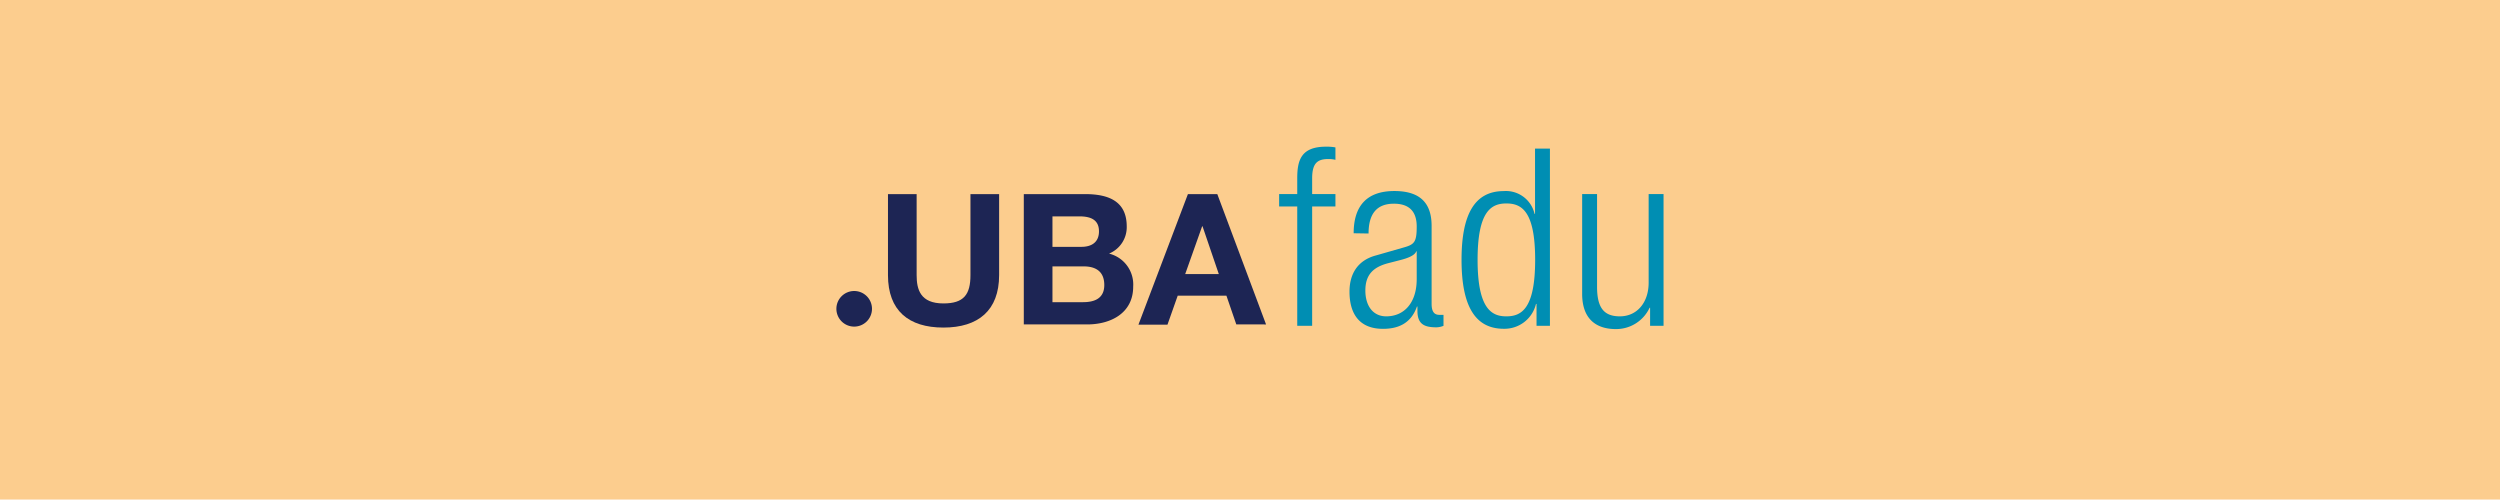 <svg xmlns="http://www.w3.org/2000/svg" viewBox="0 0 414.34 82.79"><defs><style>.cls-1{fill:#fccd8e;}.cls-2{fill:#008eb3;}.cls-3{fill:#1d2554;}</style></defs><title>FADU_SubMarca</title><g id="Sub_Marca" data-name="Sub Marca"><rect class="cls-1" width="414.34" height="82.79"/><path class="cls-2" d="M215,34.22h-3V32.16h3V29.57c0-3,.62-5.26,4.77-5.26a7.87,7.87,0,0,1,1.56.12v2.06a4.82,4.82,0,0,0-1.19-.13c-1.81,0-2.67.7-2.67,3.21v2.59h3.86v2.06h-3.86V54H215Z"/><path class="cls-2" d="M224.35,38.66c0-4.49,2.14-7,6.75-7s6.17,2.34,6.17,5.79V50.37c0,1.24.41,1.81,1.27,1.81h.7V54a3.28,3.28,0,0,1-1.15.25c-1.93,0-3.17-.45-3.17-2.71v-.74h-.08c-1,2.87-3.2,3.7-5.63,3.7-3.83,0-5.55-2.39-5.55-6.17,0-2.88,1.31-5.18,4.4-6L232.7,41c1.73-.49,2.1-.91,2.1-3.46,0-2.79-1.56-3.78-3.78-3.78-2.92,0-4.2,1.77-4.2,4.94Zm10.45,3h-.08c-.25.74-1.65,1.19-2.63,1.44l-2.06.53c-2.47.66-3.74,1.93-3.74,4.52s1.31,4.28,3.45,4.28c3,0,5.06-2.26,5.06-6.17Z"/><path class="cls-2" d="M254.66,50.37h-.09a5.37,5.37,0,0,1-5.34,4.12c-4.81,0-7-3.87-7-11.43s2.18-11.39,7-11.39a4.86,4.86,0,0,1,5.1,3.78h.08V24.63h2.47V54h-2.22Zm-5,2.06c2.51,0,4.77-1.27,4.77-9.37s-2.26-9.34-4.77-9.34-4.77,1.28-4.77,9.34S247.17,52.43,249.64,52.43Z"/><path class="cls-2" d="M262.22,32.16h2.47V47.54c0,3.53,1.19,4.89,3.78,4.89,2.79,0,4.77-2.22,4.77-5.59V32.16h2.47V54h-2.23V51h-.08a6.12,6.12,0,0,1-5.59,3.54c-3.33,0-5.59-1.73-5.59-5.84Z"/><path class="cls-3" d="M165.59,45.6c0,5.84-3.45,8.69-9.23,8.69s-9.19-2.82-9.19-8.69V32.17h4.75V45.6c0,2.36.6,4.69,4.44,4.69,3.39,0,4.48-1.48,4.48-4.69V32.17h4.75Z"/><path class="cls-3" d="M169.68,32.17h10.16c4.12,0,6.9,1.33,6.9,5.36a4.73,4.73,0,0,1-2.93,4.5,5.28,5.28,0,0,1,4,5.48c0,4.39-3.72,6.26-7.63,6.26H169.68Zm4.75,8.74h4.81c1.66,0,2.9-.75,2.9-2.57,0-2.05-1.57-2.48-3.27-2.48h-4.44Zm0,9.17h5.08c1.88,0,3.51-.61,3.51-2.84s-1.39-3.09-3.42-3.09h-5.17Z"/><path class="cls-3" d="M196.88,32.17h4.87l8.08,21.6H204.9L203.26,49h-8.07l-1.7,4.81h-4.81Zm-.45,13.25H202L199.3,37.5h-.06Z"/><path class="cls-3" d="M144.52,51.17a2.95,2.95,0,1,1-2.94-2.94A2.95,2.95,0,0,1,144.52,51.17Z"/></g></svg>